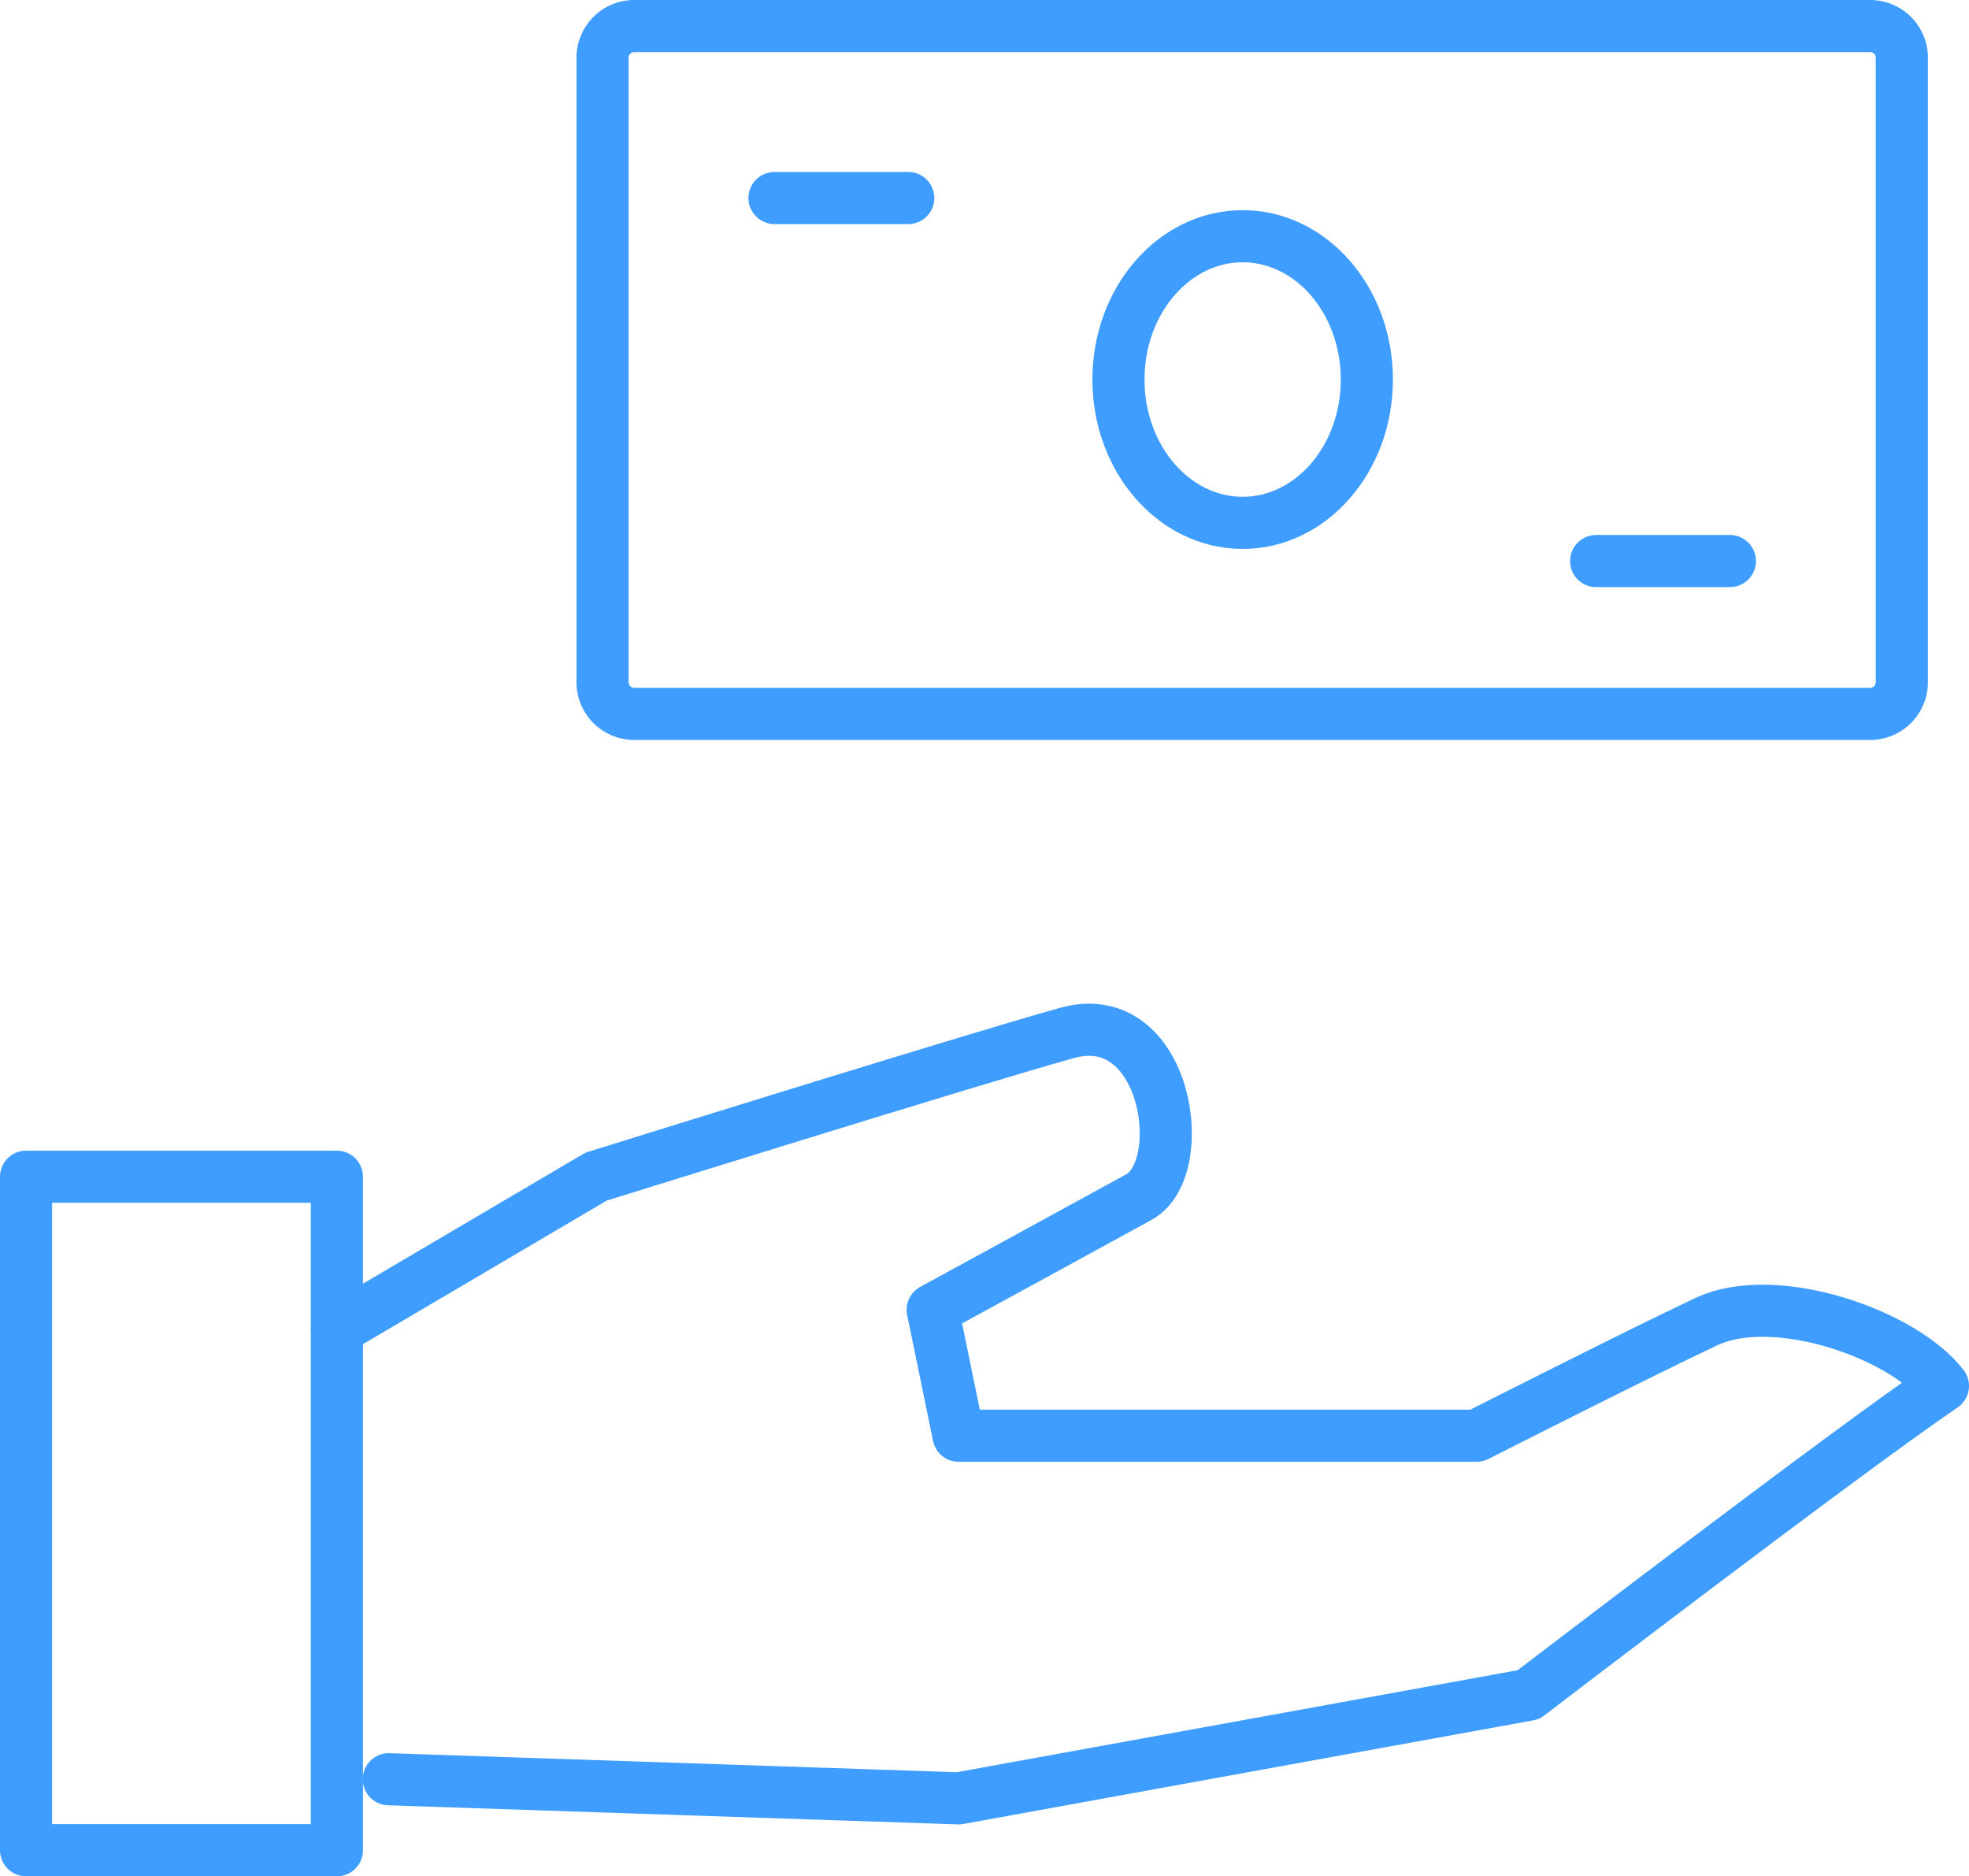 <svg xmlns="http://www.w3.org/2000/svg" width="113.334" height="108" viewBox="0 0 113.334 108">
  <g id="グループ_1810" data-name="グループ 1810" transform="translate(-1319.329 -3799.5)">
    <rect id="長方形_1124" data-name="長方形 1124" width="17.892" height="38.766" transform="translate(1320.829 3867.234)" fill="none" stroke="#3e9dff" stroke-linecap="round" stroke-linejoin="round" stroke-width="3"/>
    <path id="パス_12494" data-name="パス 12494" d="M7,43.24l14.91-8.782s21.324-6.656,27.1-8.272,7.163,7.789,4.16,9.441-11.877,6.489-11.877,6.489l1.491,7.252H72.6S81.9,44.647,85.826,42.8s11.29.692,13.616,3.7C93.68,50.423,75.586,64.277,75.586,64.277l-32.8,5.964-32.8-1.1" transform="translate(1331.721 3832.774)" fill="none" stroke="#3e9dff" stroke-linecap="round" stroke-linejoin="round" stroke-width="3"/>
    <g id="グループ_1809" data-name="グループ 1809" transform="translate(1354.011 3801)">
      <path id="長方形_1125" data-name="長方形 1125" d="M1.826,0H72.962a1.825,1.825,0,0,1,1.825,1.825V37.767a1.826,1.826,0,0,1-1.826,1.826H1.826A1.826,1.826,0,0,1,0,37.767V1.826A1.826,1.826,0,0,1,1.826,0Z" transform="translate(0)" fill="none" stroke="#3e9dff" stroke-linecap="round" stroke-linejoin="round" stroke-width="3"/>
      <ellipse id="楕円形_25" data-name="楕円形 25" cx="7.149" cy="8.249" rx="7.149" ry="8.249" transform="translate(29.695 12.098)" fill="none" stroke="#3e9dff" stroke-linecap="round" stroke-linejoin="round" stroke-width="3"/>
      <line id="線_187" data-name="線 187" x2="7.699" transform="translate(9.898 9.898)" fill="none" stroke="#3e9dff" stroke-linecap="round" stroke-linejoin="round" stroke-width="3"/>
      <line id="線_188" data-name="線 188" x2="7.699" transform="translate(57.19 30.795)" fill="none" stroke="#3e9dff" stroke-linecap="round" stroke-linejoin="round" stroke-width="3"/>
    </g>
  </g>
</svg>
